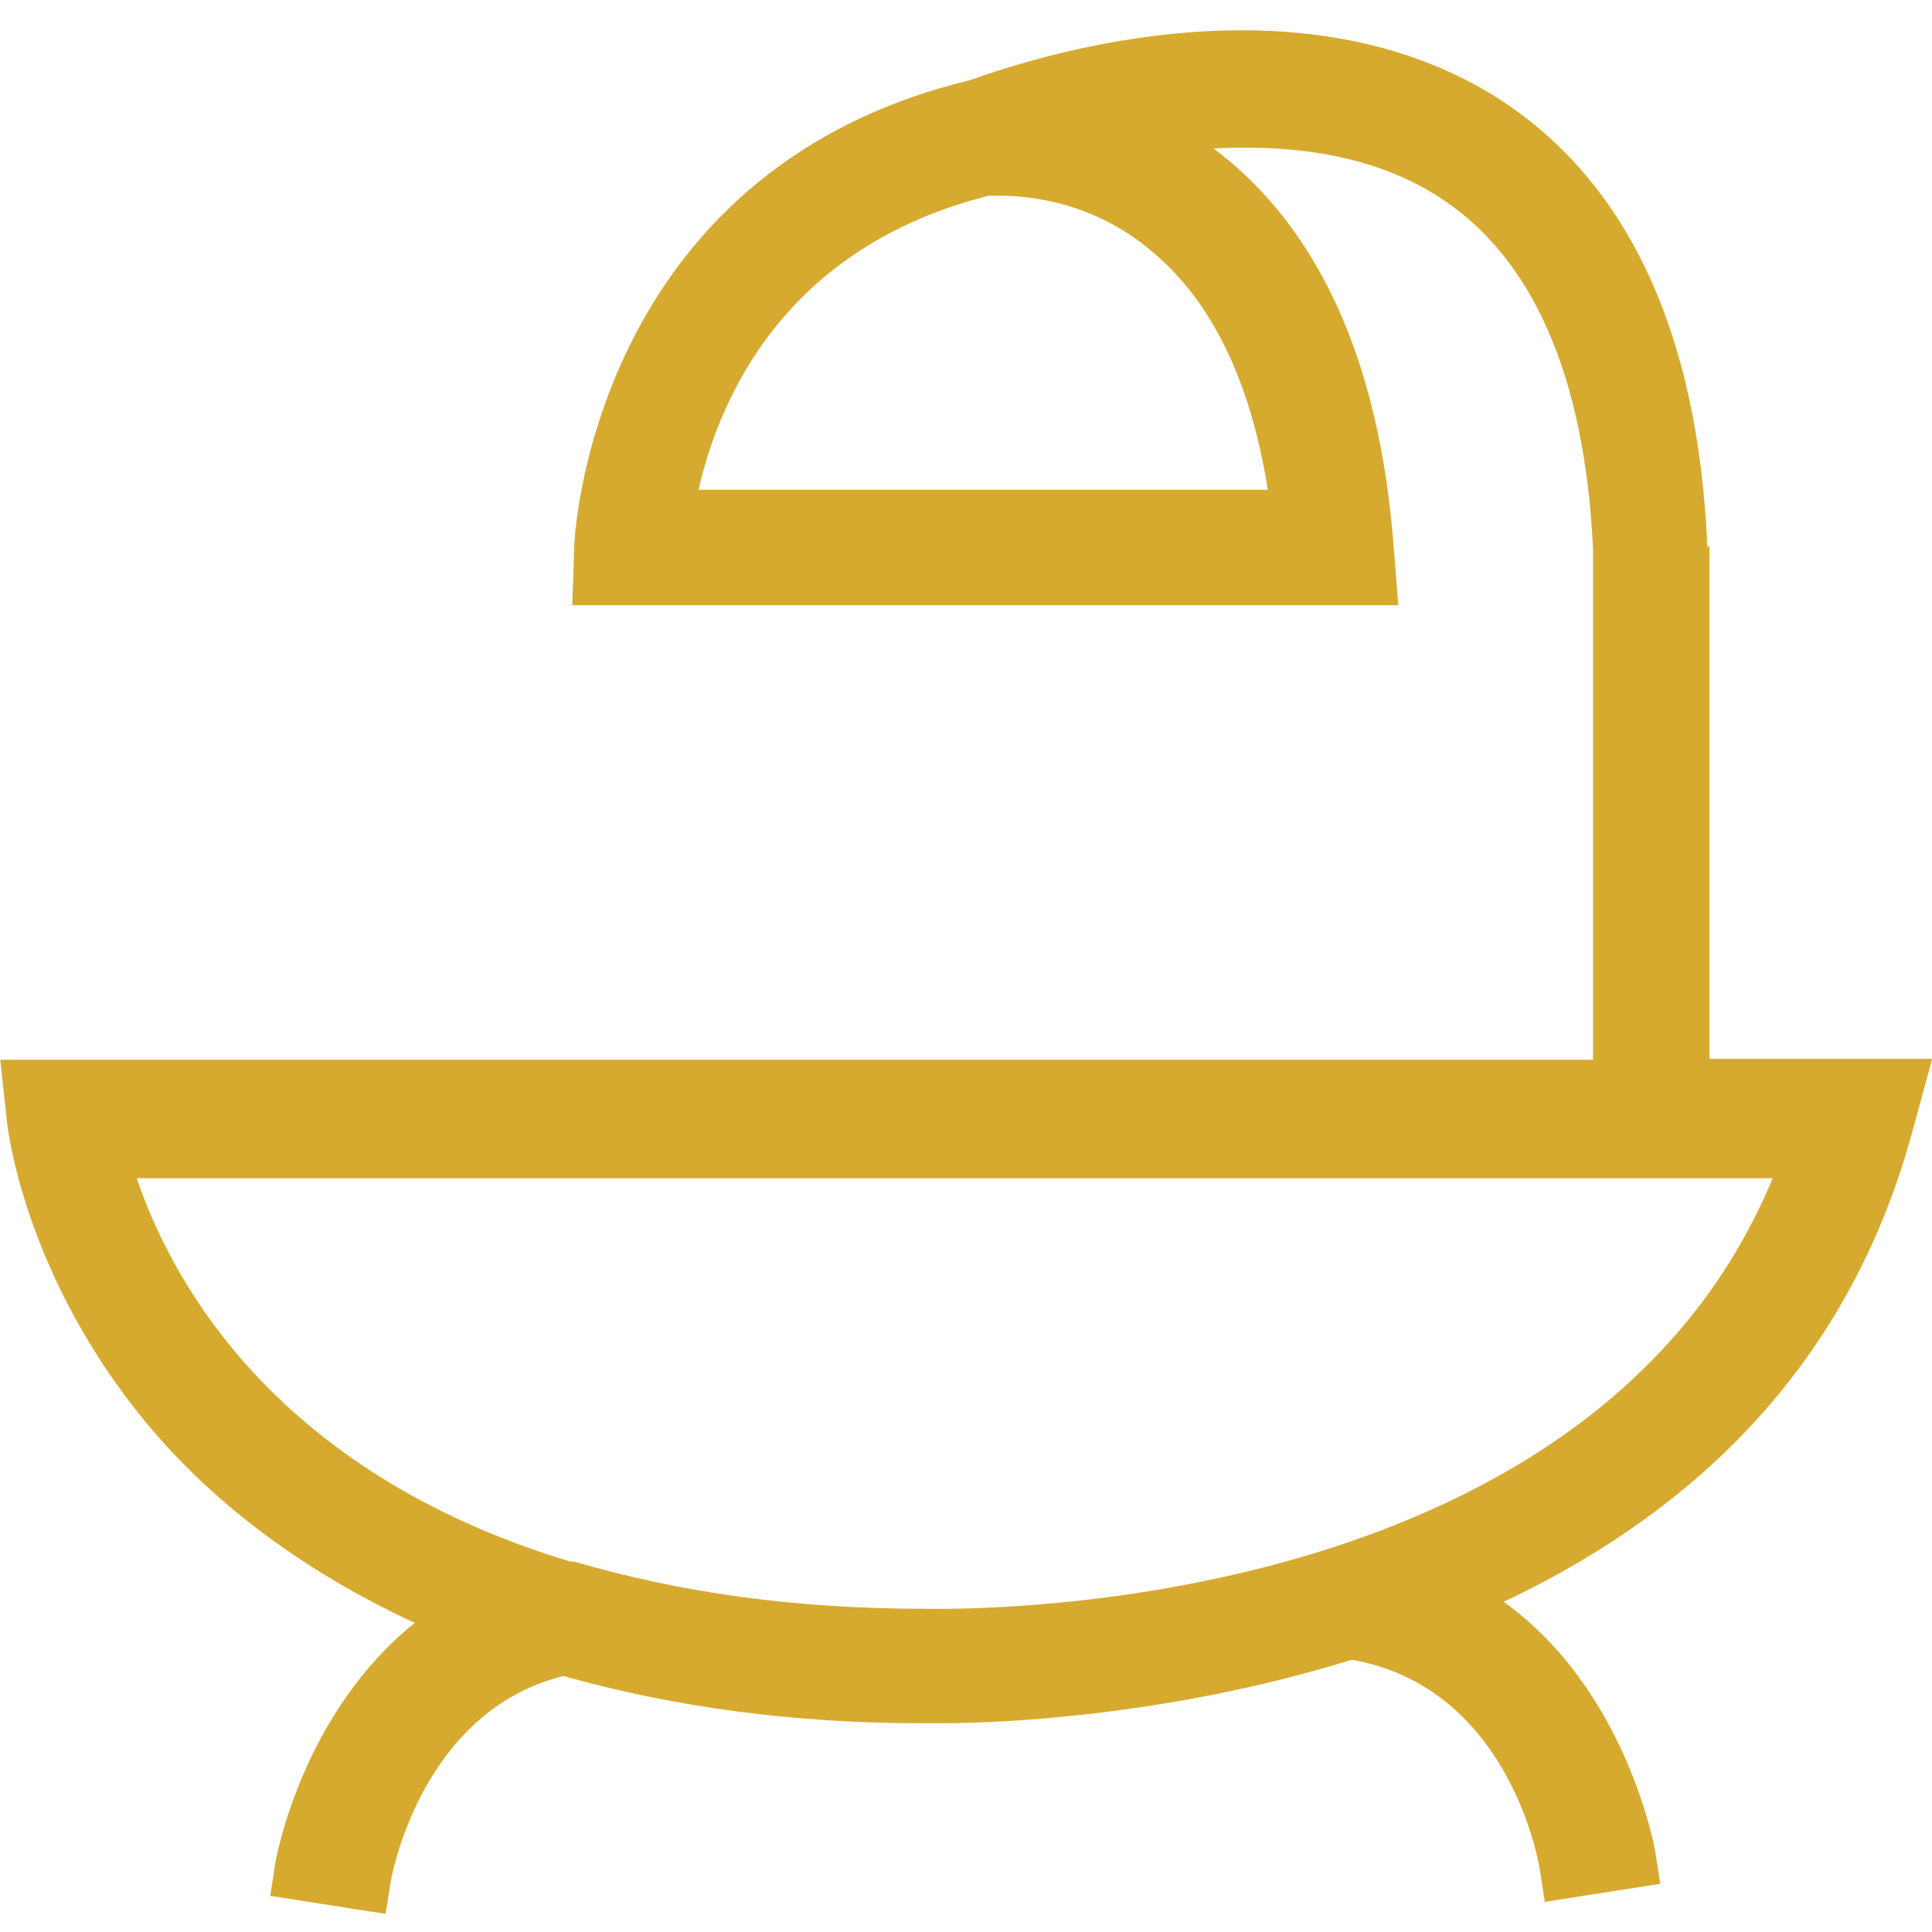 <svg width="24" height="24" viewBox="0 0 24 24" fill="none" xmlns="http://www.w3.org/2000/svg">
<g id="Frame">
<path id="Union" d="M8.68 6.071C8.942 4.937 9.753 3.067 12.284 2.431H12.358H12.383C12.595 2.431 13.505 2.431 14.316 3.129C15.051 3.74 15.537 4.737 15.749 6.084H8.68V6.071ZM11.498 20.397V19.985C9.877 19.985 8.456 19.786 7.134 19.399H7.085C3.369 18.277 2.11 15.858 1.699 14.637H22.021C19.814 19.96 12.396 19.998 11.511 19.985H11.486V20.397H11.498ZM21.21 6.807C21.098 4.139 20.225 2.269 18.629 1.234C16.198 -0.324 13.019 0.648 12.047 0.997C7.334 2.132 7.134 6.72 7.134 6.77L7.109 7.518H17.37L17.308 6.732C17.133 4.575 16.448 2.979 15.251 1.982C15.188 1.932 15.126 1.882 15.076 1.845C16.011 1.795 17.034 1.907 17.869 2.443C19.041 3.191 19.689 4.675 19.789 6.819V13.165H0.003L0.09 13.963C0.09 13.963 0.29 15.871 1.873 17.741C2.471 18.452 3.506 19.399 5.152 20.16C3.756 21.282 3.432 23.065 3.419 23.152L3.357 23.551L4.79 23.775L4.853 23.376C4.853 23.376 5.202 21.269 6.997 20.82C8.381 21.207 9.852 21.407 11.461 21.407C11.486 21.407 11.56 21.407 11.685 21.407C12.296 21.407 14.44 21.344 16.784 20.621H16.809C18.742 20.97 19.116 23.127 19.128 23.227L19.191 23.626L20.624 23.401L20.562 23.002C20.562 23.002 20.225 21.008 18.679 19.898C21.347 18.639 23.043 16.681 23.754 14.063L24.003 13.153H21.235V6.77L21.21 6.807Z" fill="#D6AA2F"/>
</g>
</svg>
